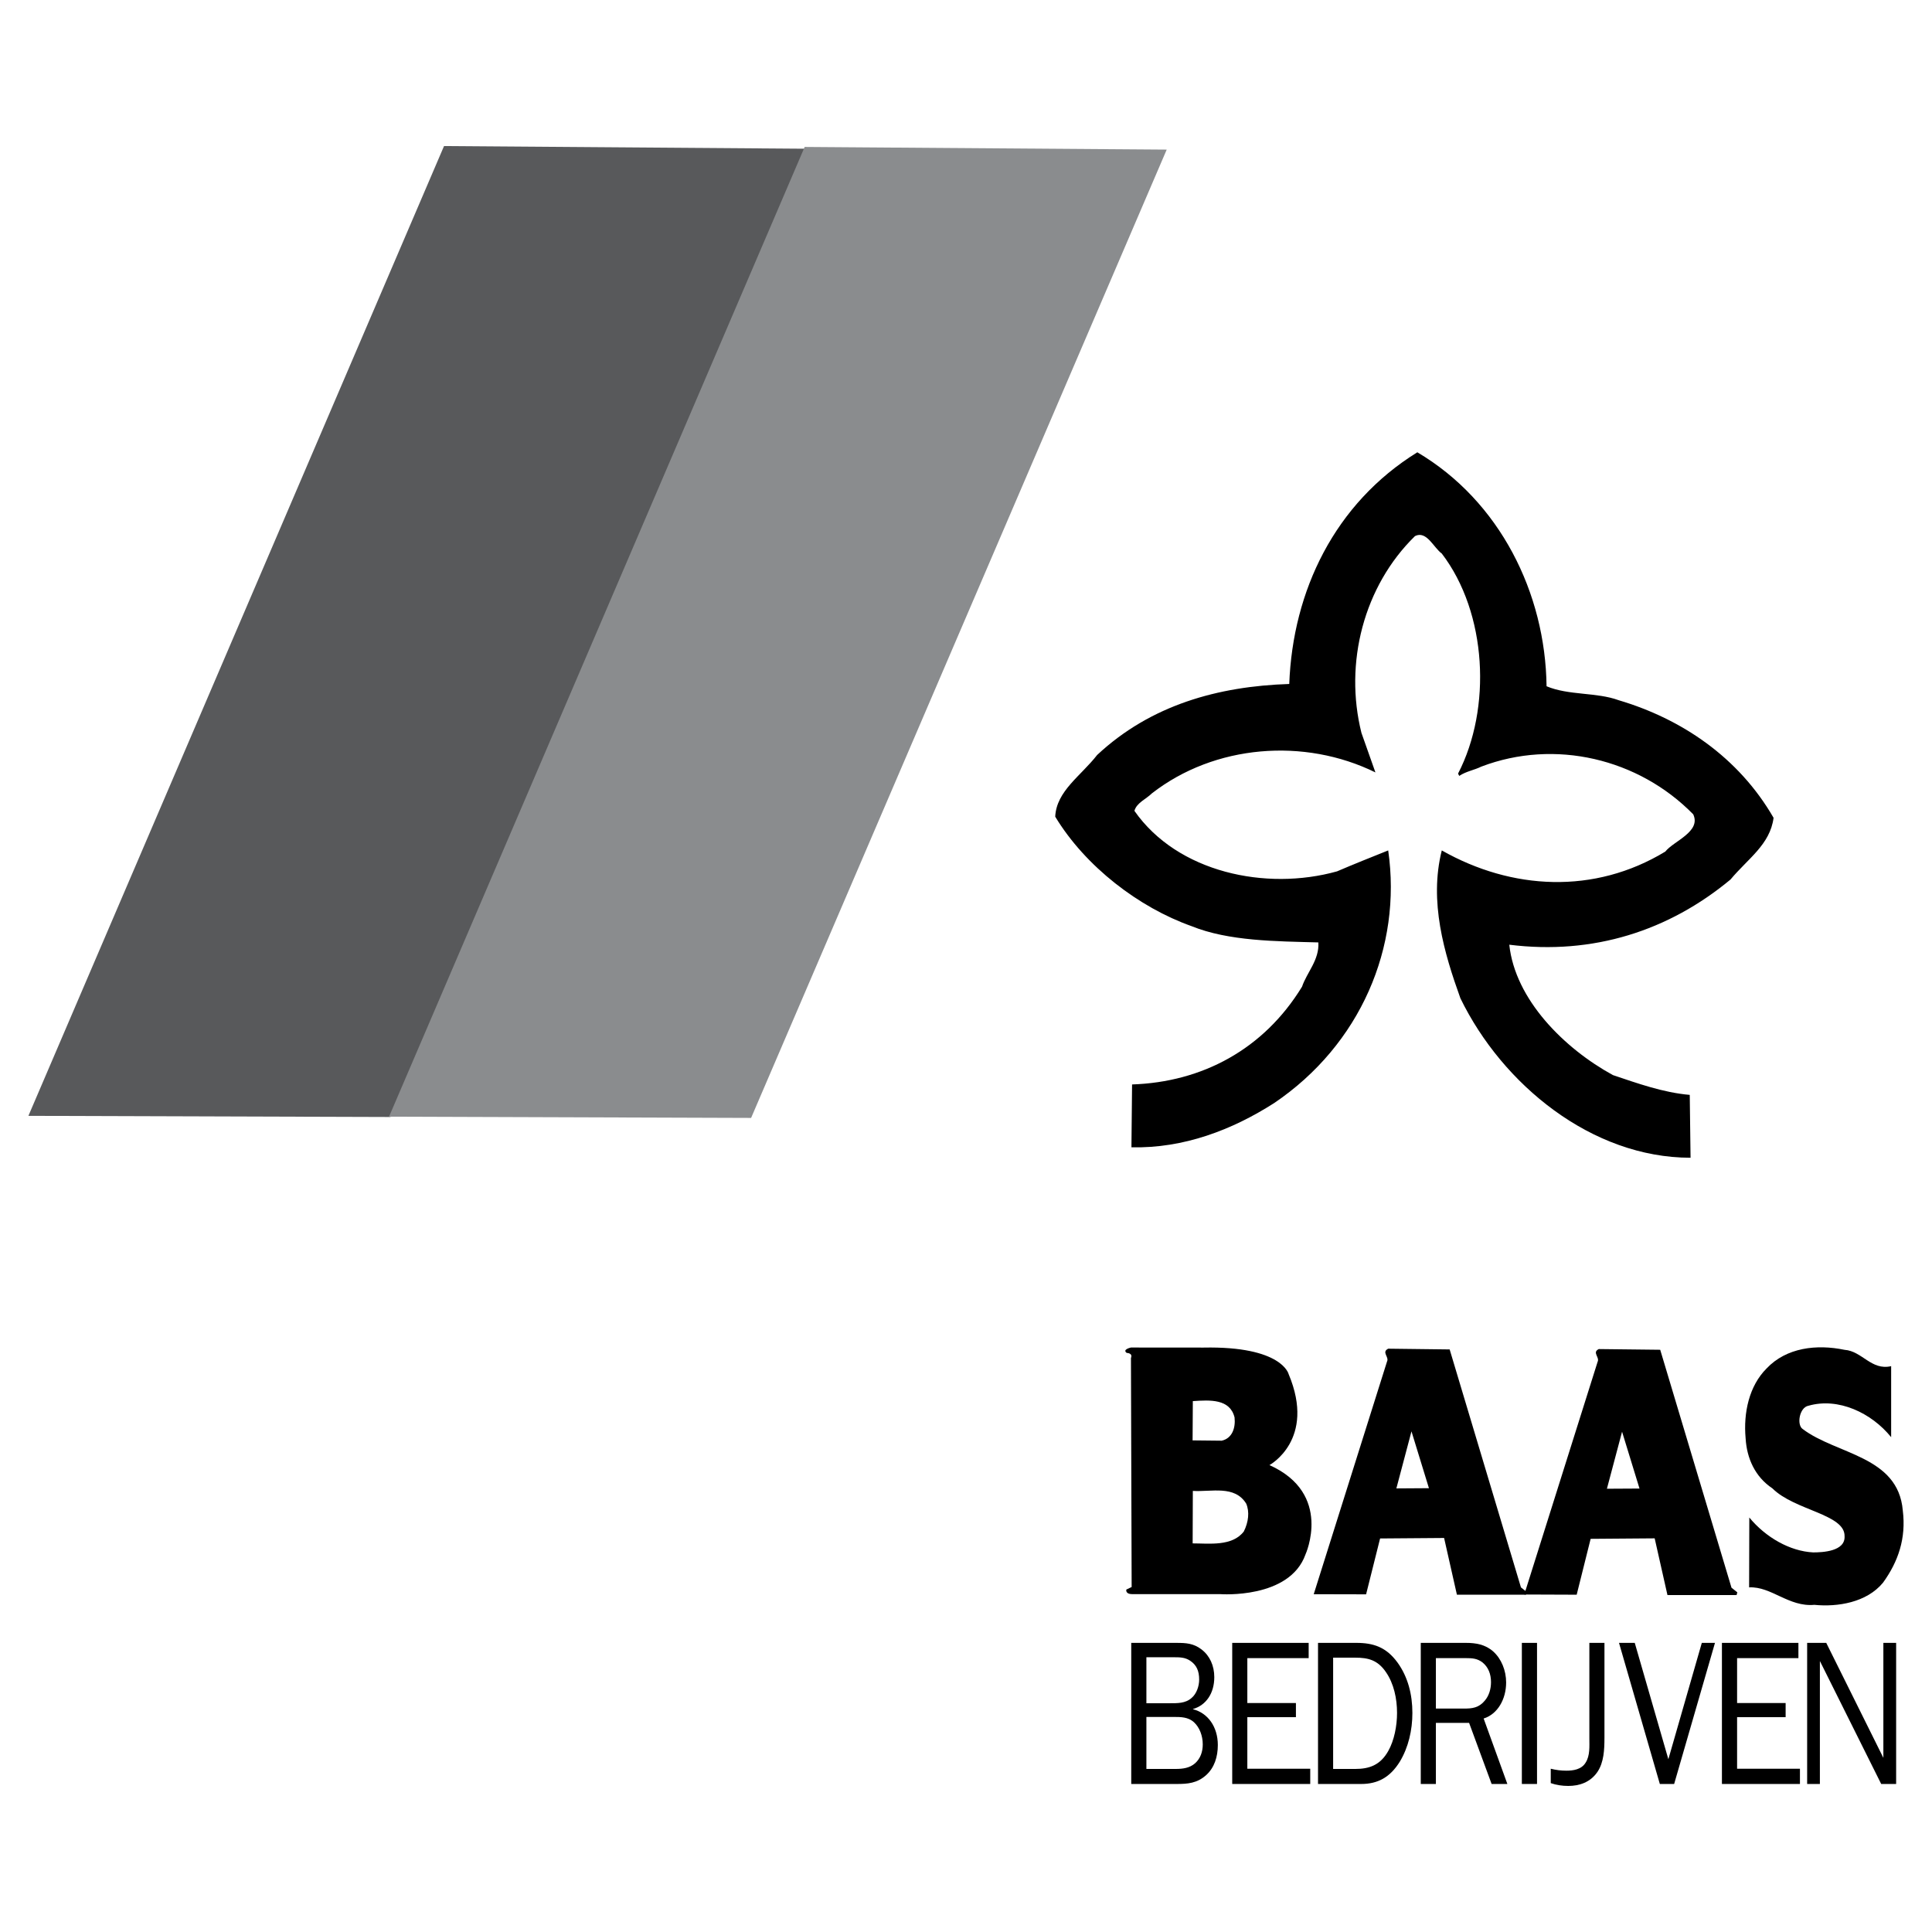 <?xml version="1.0" encoding="utf-8"?>
<!-- Generator: Adobe Illustrator 13.0.0, SVG Export Plug-In . SVG Version: 6.00 Build 14948)  -->
<!DOCTYPE svg PUBLIC "-//W3C//DTD SVG 1.0//EN" "http://www.w3.org/TR/2001/REC-SVG-20010904/DTD/svg10.dtd">
<svg version="1.0" id="Layer_1" xmlns="http://www.w3.org/2000/svg" xmlns:xlink="http://www.w3.org/1999/xlink" x="0px" y="0px"
	 width="192.756px" height="192.756px" viewBox="0 0 192.756 192.756" enable-background="new 0 0 192.756 192.756"
	 xml:space="preserve">
<g>
	<polygon fill-rule="evenodd" clip-rule="evenodd" fill="#FFFFFF" points="0,0 192.756,0 192.756,192.756 0,192.756 0,0 	"/>
	<polygon fill-rule="evenodd" clip-rule="evenodd" fill="#58595B" points="80.425,14.839 38.958,111.443 2.834,111.328 
		44.301,14.572 80.425,14.839 	"/>
	<path fill-rule="evenodd" clip-rule="evenodd" d="M154.301,68.468c2.205,0.929,4.991,0.581,7.198,1.394
		c6.273,1.859,11.966,5.692,15.451,11.732c-0.349,2.671-2.557,4.066-4.298,6.156c-6.155,5.111-13.707,7.55-22.07,6.504
		c0.58,5.461,5.461,10.338,10.338,13.008c2.438,0.816,4.994,1.744,7.667,1.975l0.08,6.271c-9.872,0-18.78-7.314-22.962-15.91
		c-1.628-4.531-3.14-9.64-1.858-14.752c6.966,3.95,15.213,4.415,22.301,0.116c0.812-1.045,3.599-1.975,2.786-3.717
		c-5.46-5.575-13.822-7.55-21.139-4.762c-0.698,0.349-1.511,0.465-2.207,0.929l-0.116-0.232c3.366-6.504,2.904-16.029-1.625-21.954
		c-0.815-0.58-1.511-2.322-2.673-1.742c-5.11,4.995-7.085,12.661-5.344,19.63l1.396,3.949c-7.088-3.484-16.031-2.787-22.301,2.09
		c-0.582,0.581-1.515,0.929-1.744,1.744c4.298,6.155,13.124,8.015,20.212,6.039c1.625-0.696,3.366-1.393,5.108-2.09
		c1.394,9.642-2.788,19.401-11.381,25.208c-4.181,2.672-9.007,4.529-14.236,4.412l0.063-6.271c6.969-0.232,13.125-3.484,16.96-9.758
		c0.463-1.395,1.741-2.672,1.625-4.413c-4.179-0.116-8.942-0.116-12.659-1.626c-5.229-1.859-10.569-5.924-13.593-10.919
		c0.117-2.555,2.557-4.065,4.182-6.155c5.347-4.996,12.082-6.854,19.167-7.085c0.35-9.293,4.531-18.005,12.778-23.115
		C149.653,50,154.185,59.176,154.301,68.468L154.301,68.468z"/>
	<path fill-rule="evenodd" clip-rule="evenodd" d="M188.68,136.301v7.086c-1.974-2.439-5.281-3.984-8.246-3.137
		c-0.91,0.164-1.199,1.904-0.582,2.322c3.371,2.557,9.527,2.674,9.99,8.131c0.347,2.789-0.463,5.113-1.975,7.203
		c-1.627,1.975-4.527,2.441-6.851,2.209c-2.558,0.232-4.3-1.859-6.506-1.742l0.019-6.971c1.625,1.975,4.046,3.365,6.37,3.482
		c0.93,0,3.226-0.096,3.134-1.625c0.039-2.195-4.991-2.557-7.199-4.762c-1.744-1.162-2.557-3.02-2.673-4.994
		c-0.233-2.557,0.35-5.229,2.091-6.971c1.975-2.09,4.996-2.439,7.781-1.859C185.777,134.791,186.706,136.766,188.68,136.301
		L188.68,136.301z"/>
	<path fill-rule="evenodd" clip-rule="evenodd" d="M152.254,159.104h-6.898l-1.278-5.66l-6.386,0.049l-1.397,5.574l-5.225-0.012
		l7.314-23.217c0.233-0.463-0.579-0.93,0.117-1.279l6.131,0.074l7.112,23.74l0.58,0.463L152.254,159.104L152.254,159.104
		L152.254,159.104z M140.824,142.807l-1.508,5.691l3.249-0.021L140.824,142.807L140.824,142.807z"/>
	<polygon fill-rule="evenodd" clip-rule="evenodd" fill="#8A8C8E" points="116.403,14.926 74.938,111.535 38.814,111.412 
		80.281,14.661 116.403,14.926 	"/>
	<path fill-rule="evenodd" clip-rule="evenodd" d="M114.376,176.488v-5.188h2.723c0.692,0,1.45,0,2.026,0.531
		c0.552,0.506,0.874,1.342,0.874,2.203c0,0.756-0.239,1.414-0.757,1.881c-0.537,0.484-1.252,0.572-1.925,0.572H114.376
		L114.376,176.488L114.376,176.488z M114.376,169.932v-4.588h2.704c0.616,0,1.15,0,1.665,0.35c0.638,0.424,0.896,1.02,0.896,1.877
		c0,0.662-0.258,1.416-0.755,1.834c-0.616,0.551-1.428,0.527-2.186,0.527H114.376L114.376,169.932L114.376,169.932z
		 M117.396,177.988c1.091,0,2.045-0.068,2.961-0.902c0.794-0.729,1.146-1.789,1.146-2.986c0-1.809-0.99-3.197-2.477-3.568v-0.023
		c1.306-0.377,2.124-1.566,2.124-3.182c0-1.145-0.457-2.141-1.271-2.76c-0.795-0.613-1.552-0.656-2.483-0.656h-4.531v14.078H117.396
		L117.396,177.988z"/>
	<polygon fill-rule="evenodd" clip-rule="evenodd" points="130.723,177.988 122.939,177.988 122.939,163.91 130.566,163.91 
		130.566,165.432 124.447,165.432 124.447,169.912 129.294,169.912 129.294,171.322 124.447,171.322 124.447,176.467 
		130.723,176.467 130.723,177.988 	"/>
	<path fill-rule="evenodd" clip-rule="evenodd" d="M133.007,176.488v-11.102h2.207c1.27,0,2.226,0.221,3.057,1.436
		c0.794,1.146,1.112,2.646,1.112,4.08c0,1.281-0.278,2.738-0.876,3.795c-0.791,1.414-1.904,1.791-3.293,1.791H133.007
		L133.007,176.488L133.007,176.488z M131.498,177.988h4.311c1.65,0,2.879-0.662,3.851-2.227c0.855-1.416,1.254-3.139,1.254-4.859
		c0-1.83-0.438-3.576-1.469-5.01c-1.134-1.566-2.425-1.982-4.132-1.982h-3.814V177.988L131.498,177.988z"/>
	<path fill-rule="evenodd" clip-rule="evenodd" d="M143.259,170.465v-5.033h2.998c0.613,0,1.135,0.023,1.668,0.441
		c0.555,0.461,0.833,1.127,0.833,1.961c0,0.662-0.195,1.348-0.615,1.834c-0.599,0.729-1.272,0.797-2.063,0.797H143.259
		L143.259,170.465L143.259,170.465z M150.39,177.988l-2.367-6.531c1.41-0.443,2.244-1.943,2.244-3.598
		c0-1.195-0.476-2.361-1.288-3.09c-0.796-0.707-1.75-0.859-2.722-0.859h-4.507v14.078h1.509v-6.096h3.313l2.247,6.096H150.39
		L150.39,177.988z"/>
	<polygon fill-rule="evenodd" clip-rule="evenodd" points="151.836,163.91 153.349,163.91 153.349,177.988 151.836,177.988 
		151.836,163.91 	"/>
	<path fill-rule="evenodd" clip-rule="evenodd" d="M160.076,173.398c0,1.168-0.058,2.426-0.691,3.375
		c-0.718,1.061-1.827,1.41-2.919,1.41c-0.595,0-1.195-0.086-1.747-0.281v-1.436c0.514,0.129,1.012,0.195,1.551,0.195
		c0.675,0,1.505-0.109,1.922-0.793c0.457-0.709,0.378-1.633,0.378-2.471v-9.488h1.507V173.398L160.076,173.398z"/>
	<polygon fill-rule="evenodd" clip-rule="evenodd" points="167.03,177.988 165.602,177.988 161.529,163.91 163.1,163.91 
		166.453,175.518 169.79,163.91 171.104,163.91 167.03,177.988 	"/>
	<polygon fill-rule="evenodd" clip-rule="evenodd" points="179.581,177.988 171.797,177.988 171.797,163.91 179.428,163.91 
		179.428,165.432 173.31,165.432 173.31,169.912 178.152,169.912 178.152,171.322 173.31,171.322 173.31,176.467 179.581,176.467 
		179.581,177.988 	"/>
	<polygon fill-rule="evenodd" clip-rule="evenodd" points="187.687,177.988 181.57,165.719 181.57,177.988 180.299,177.988 
		180.299,163.91 182.205,163.91 187.904,175.381 187.904,163.91 189.178,163.91 189.178,177.988 187.687,177.988 	"/>
	<path fill-rule="evenodd" clip-rule="evenodd" d="M173.26,159.137h-6.898l-1.275-5.656l-6.389,0.049l-1.392,5.574l-5.23-0.02
		l7.317-23.213c0.233-0.465-0.579-0.93,0.117-1.275l6.129,0.07l7.112,23.738l0.582,0.465L173.26,159.137L173.26,159.137
		L173.26,159.137z M161.834,142.842l-1.512,5.689l3.252-0.018L161.834,142.842L161.834,142.842z"/>
	<path fill-rule="evenodd" clip-rule="evenodd" d="M112.905,158.336l-0.07-22.846c0.211-0.508-0.421-0.508-0.421-0.508
		c-0.48-0.35,0.421-0.539,0.421-0.539l7.234,0.006c7.86-0.16,8.498,2.648,8.498,2.648c2.759,6.555-1.913,9.076-1.913,9.076
		c6.364,2.855,3.594,8.914,3.594,8.914c-1.589,4.475-8.486,3.961-8.486,3.961h-8.799c-0.718,0-0.588-0.457-0.588-0.457
		L112.905,158.336L112.905,158.336L112.905,158.336z M119.009,139.789l-0.024,3.918l2.906,0.031
		c1.049-0.234,1.395-1.283,1.281-2.324C122.706,139.557,120.75,139.672,119.009,139.789L119.009,139.789L119.009,139.789z
		 M119.009,148.748l-0.018,5.236c1.624,0,3.948,0.324,5.106-1.191c0.466-0.924,0.588-1.975,0.233-2.783
		C123.172,148.15,120.866,148.863,119.009,148.748L119.009,148.748z"/>
</g>
</svg>
